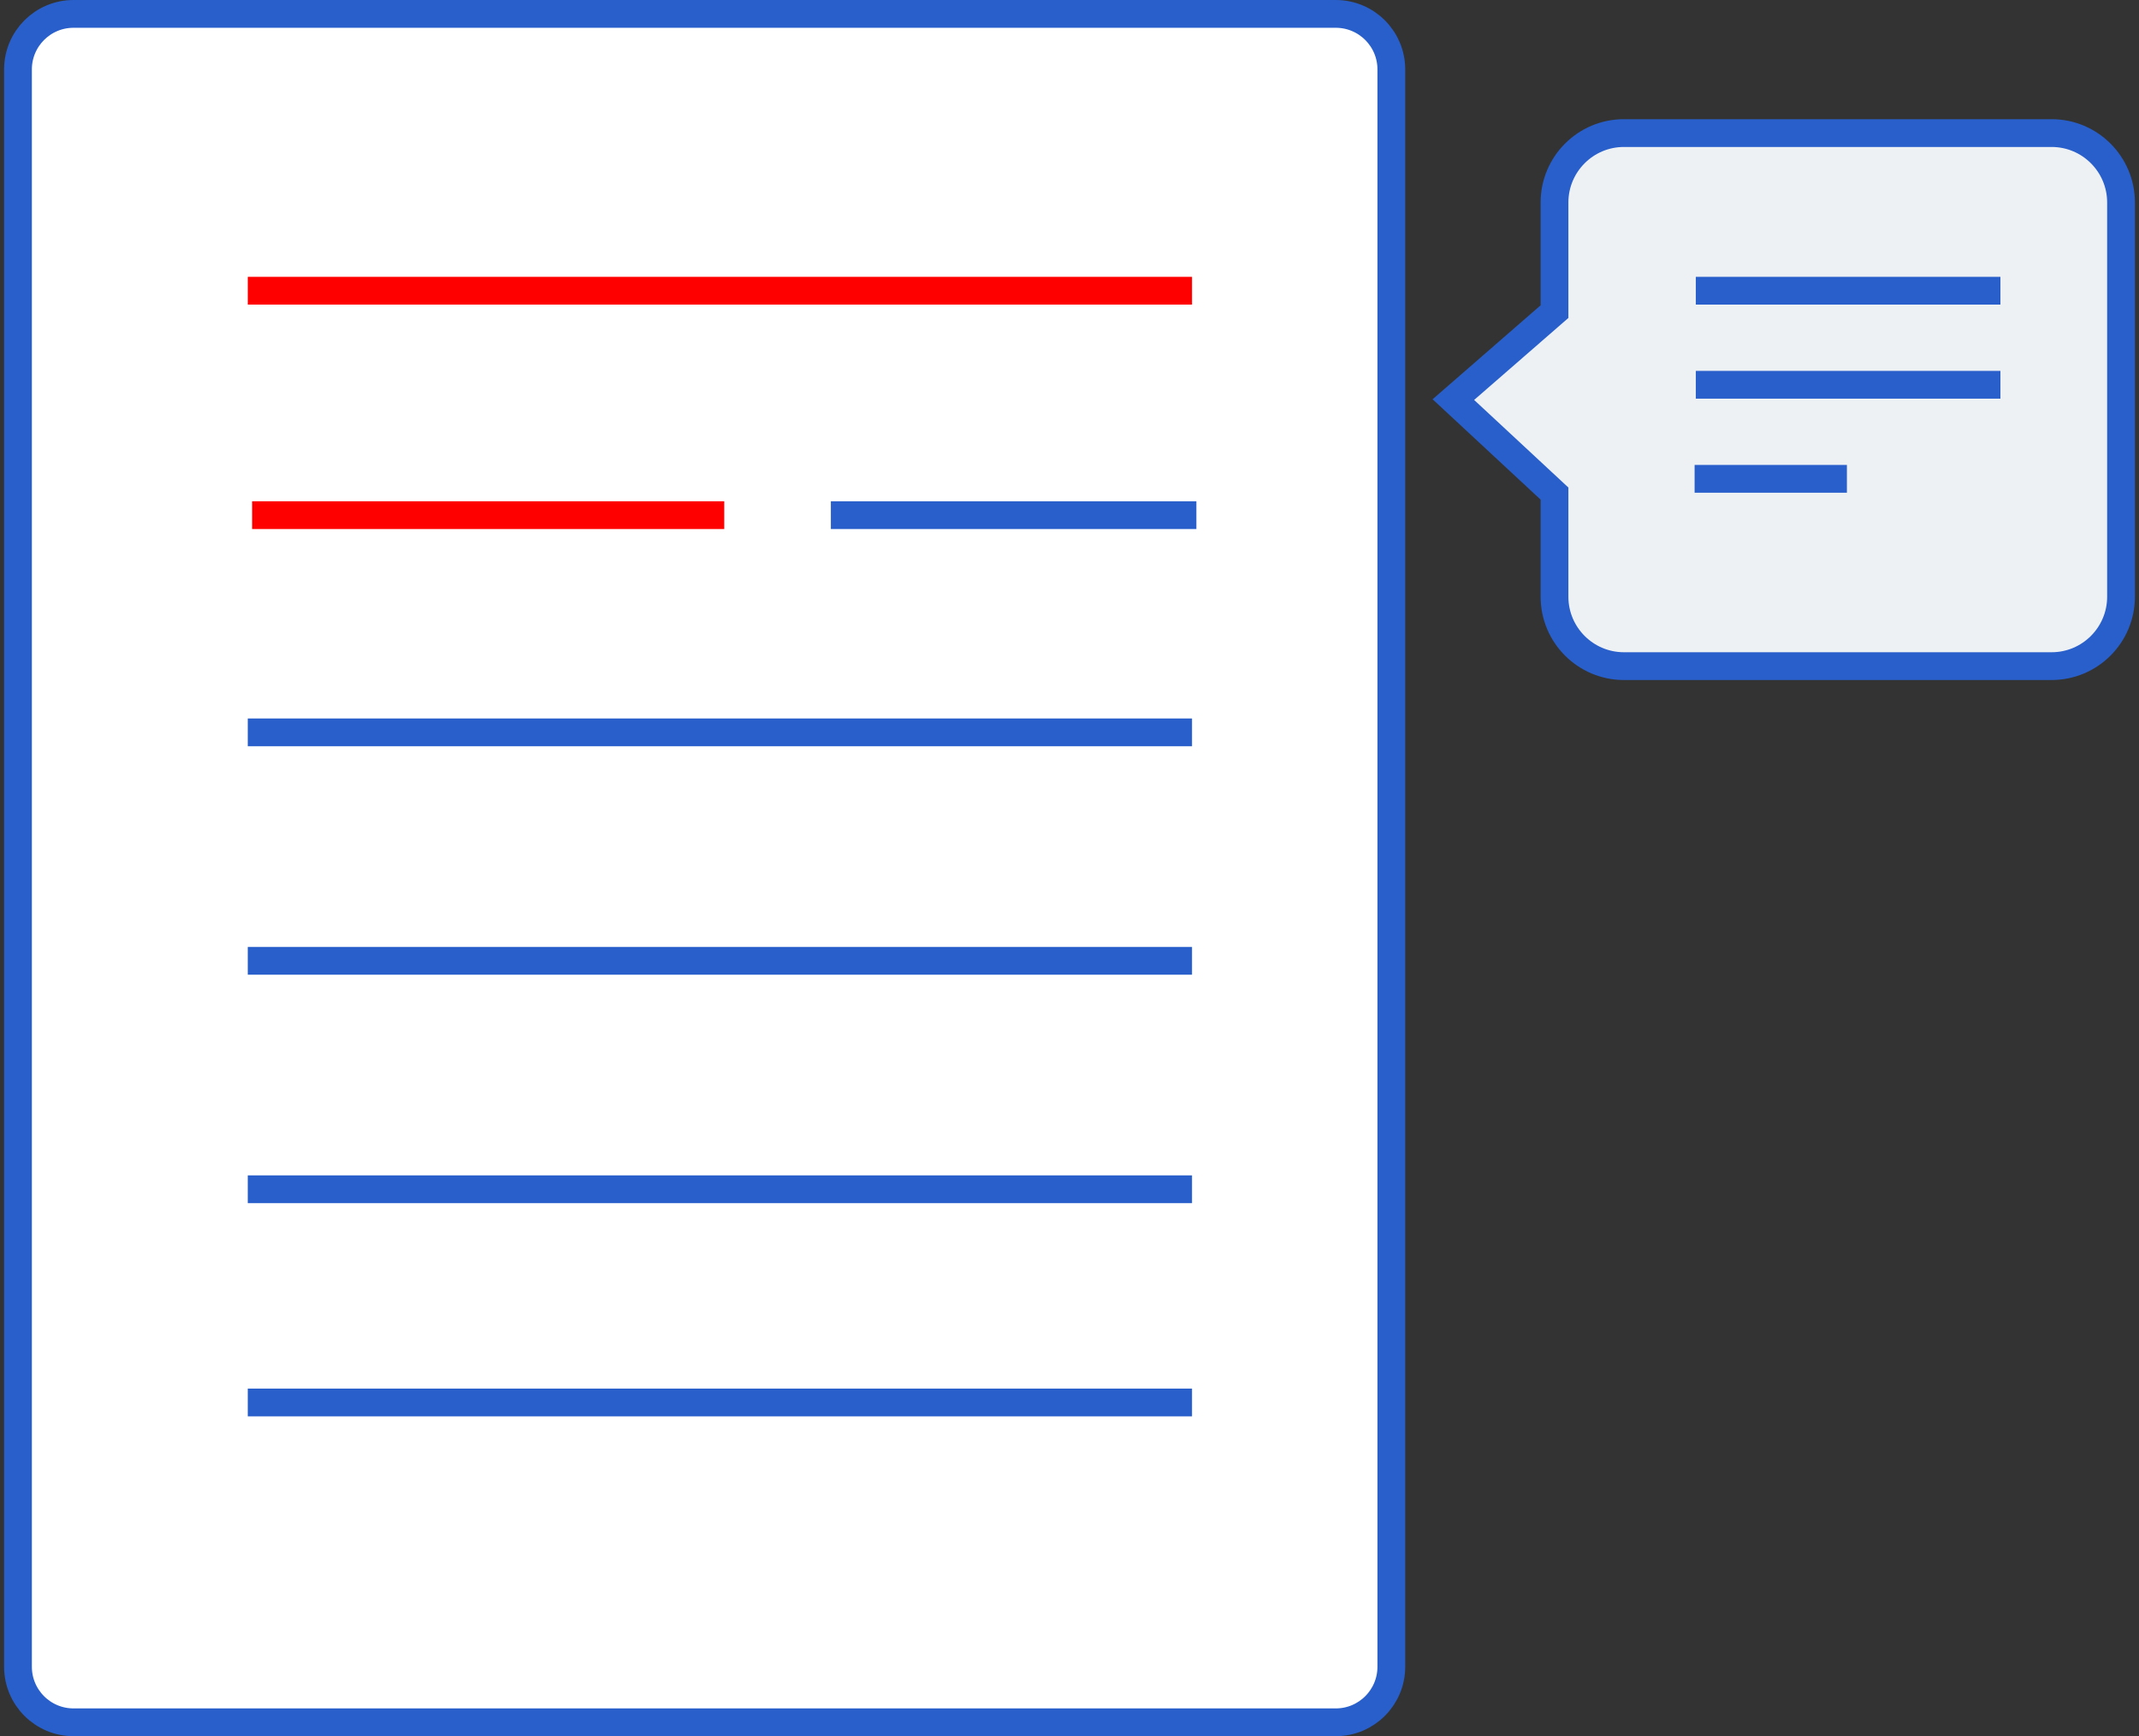 <svg width="154" height="125" viewBox="0 0 154 125" fill="none" xmlns="http://www.w3.org/2000/svg">
<rect x="0" y="0" width="154" height="125" fill="#333333" stroke="none"/>
<path d="M5.294 1L96.171 1C98.38 1 100.171 2.791 100.171 5V120C100.171 122.209 98.38 124 96.171 124H5.294C3.085 124 1.294 122.209 1.294 120L1.294 5C1.294 2.791 3.085 1 5.294 1Z" fill="white" stroke="#285FCB" stroke-width="2"/>
<line x1="60.819" y1="37.09" x2="85.135" y2="37.09" stroke="#285FCB" stroke-width="2" stroke-linecap="square"/>
<line x1="19.152" y1="37.09" x2="51.144" y2="37.09" stroke="#FF0000" stroke-width="2" stroke-linecap="square"/>
<line x1="18.838" y1="20.93" x2="84.821" y2="20.93" stroke="#FF0000" stroke-width="2" stroke-linecap="square"/>
<line x1="18.838" y1="85.623" x2="84.821" y2="85.623" stroke="#285FCB" stroke-width="2" stroke-linecap="square"/>
<line x1="18.838" y1="69.175" x2="84.821" y2="69.175" stroke="#285FCB" stroke-width="2" stroke-linecap="square"/>
<line x1="18.838" y1="52.728" x2="84.821" y2="52.728" stroke="#285FCB" stroke-width="2" stroke-linecap="square"/>
<line x1="18.838" y1="100.974" x2="84.821" y2="100.974" stroke="#285FCB" stroke-width="2" stroke-linecap="square"/>
<path d="M116.918 47.959C114.157 47.959 111.918 45.72 111.918 42.959L111.918 35.536L104.637 28.77L111.918 22.436L111.918 14.581C111.918 11.82 114.157 9.581 116.918 9.581L147.707 9.581C150.468 9.581 152.707 11.82 152.707 14.581L152.707 42.959C152.707 45.72 150.468 47.959 147.707 47.959L116.918 47.959Z" fill="#EEF1F4" stroke="#285FCB" stroke-width="2"/>
<line x1="123.005" y1="34.474" x2="131.97" y2="34.474" stroke="#285FCB" stroke-width="2" stroke-linecap="square"/>
<line x1="123.093" y1="27.702" x2="143.023" y2="27.702" stroke="#285FCB" stroke-width="2" stroke-linecap="square"/>
<line x1="123.093" y1="20.93" x2="143.023" y2="20.93" stroke="#285FCB" stroke-width="2" stroke-linecap="square"/>
</svg>
